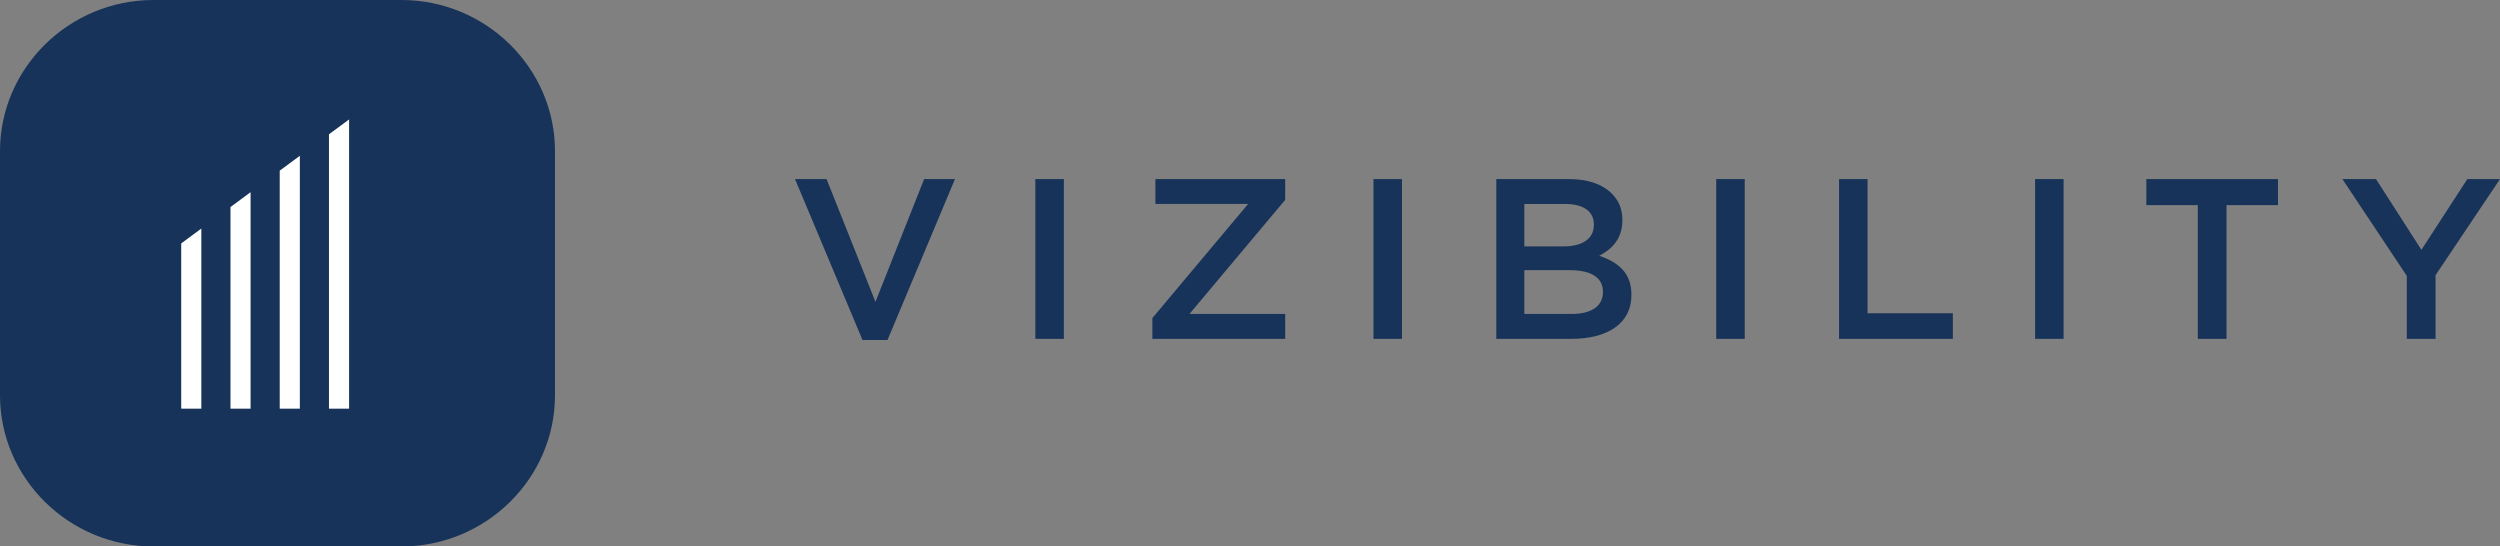 <?xml version="1.0" encoding="UTF-8"?> <svg xmlns="http://www.w3.org/2000/svg" xmlns:xlink="http://www.w3.org/1999/xlink" id="eCEM5gG4VyD1" viewBox="0 0 183 40" shape-rendering="geometricPrecision" text-rendering="geometricPrecision"><rect x="0" y="0" width="183" height="40" fill="#808080" stroke="none"/><style> #eCEM5gG4VyD18_tr {animation: eCEM5gG4VyD18_tr__tr 5000ms linear infinite normal forwards}@keyframes eCEM5gG4VyD18_tr__tr { 0% {transform: translate(6.144px,10.586px) rotate(0deg)} 38% {transform: translate(6.144px,10.586px) rotate(180deg)} 100% {transform: translate(6.144px,10.586px) rotate(180deg)}} </style><g clip-path="url(#eCEM5gG4VyD21)"><g><g transform="translate(58.196 13.109)"><g clip-path="url(#eCEM5gG4VyD8)"><g><polygon points="0,0 124.804,0 124.804,11.777 0,11.777 0,0" fill="#173359"></polygon></g><clipPath id="eCEM5gG4VyD8"><path d="M2.308,0L5.888,8.987L9.45,0h2.257L6.77,11.777h-1.832L0,0h2.308Zm33.572-0v1.52L28.873,9.873h7.007v1.821h-9.722v-1.52l7.007-8.353h-6.786v-1.821h9.501Zm20.78 0c1.357,0,2.426.367,3.105,1.036.526.518.797,1.153.797,1.938v.033c0,1.403-.814,2.155-1.696,2.606c1.391.468,2.358,1.252,2.358,2.84v.033c0,2.088-1.747,3.208-4.394,3.208h-5.497v-11.694h5.327Zm21.849,0v9.823h6.244v1.871h-8.331v-11.694h2.087Zm30.044-0v1.905h-3.767v9.789h-2.103v-9.789h-3.767v-1.905h9.637ZM19.679,0v11.694h-2.087v-11.694h2.087ZM44.429,0v11.694h-2.087v-11.694h2.087ZM69.518,0v11.694h-2.087v-11.694h2.087ZM92.86,0v11.694h-2.087v-11.694h2.087Zm22.867,0l3.325,5.179L122.412,0h2.392l-4.717,7.033v4.661h-2.104v-4.611L113.268,0h2.46ZM56.694,6.666h-3.308v3.207h3.461c1.425,0,2.291-.551,2.291-1.604v-.033c0-.986-.798-1.57-2.443-1.57Zm-.305-4.844h-3.003v3.107h2.85c1.341,0,2.24-.517,2.24-1.587v-.033c0-.919-.746-1.487-2.087-1.487Z"></path></clipPath></g></g><g clip-path="url(#eCEM5gG4VyD13)"><g><polygon points="0,0 40.625,0 40.625,40 0,40 0,0" fill="#173359"></polygon></g><clipPath id="eCEM5gG4VyD13"><path d="M29.388,0c6.181,0,11.237,4.979,11.237,11.065v17.871C40.625,35.021,35.568,40,29.388,40h-18.151C5.057,40,0,35.021,0,28.935v-17.871C0,4.979,5.057,0,11.237,0h18.151Z"></path></clipPath></g><g transform="translate(13.265 8.743)"><g clip-path="url(#eCEM5gG4VyD19)"><g><g id="eCEM5gG4VyD18_tr" transform="translate(6.144,10.586) rotate(0)"><polygon points="0,0 12.288,0 12.288,21.173 0,21.173 0,0" transform="translate(-6.144,-10.586)" fill="#fff"></polygon></g></g><clipPath id="eCEM5gG4VyD19"><path d="M12.288,0v21.173h-1.472v-20.086L12.288,0ZM8.683,2.662v18.51h-1.472v-17.424L8.683,2.662ZM5.077,5.325v15.848h-1.471v-14.761L5.077,5.325ZM1.472,7.987v13.186h-1.472L0,9.074L1.472,7.987Z"></path></clipPath></g></g></g><clipPath id="eCEM5gG4VyD21"><path d="M183,0v40L0,40L0,0h183Z"></path></clipPath></g></svg> 